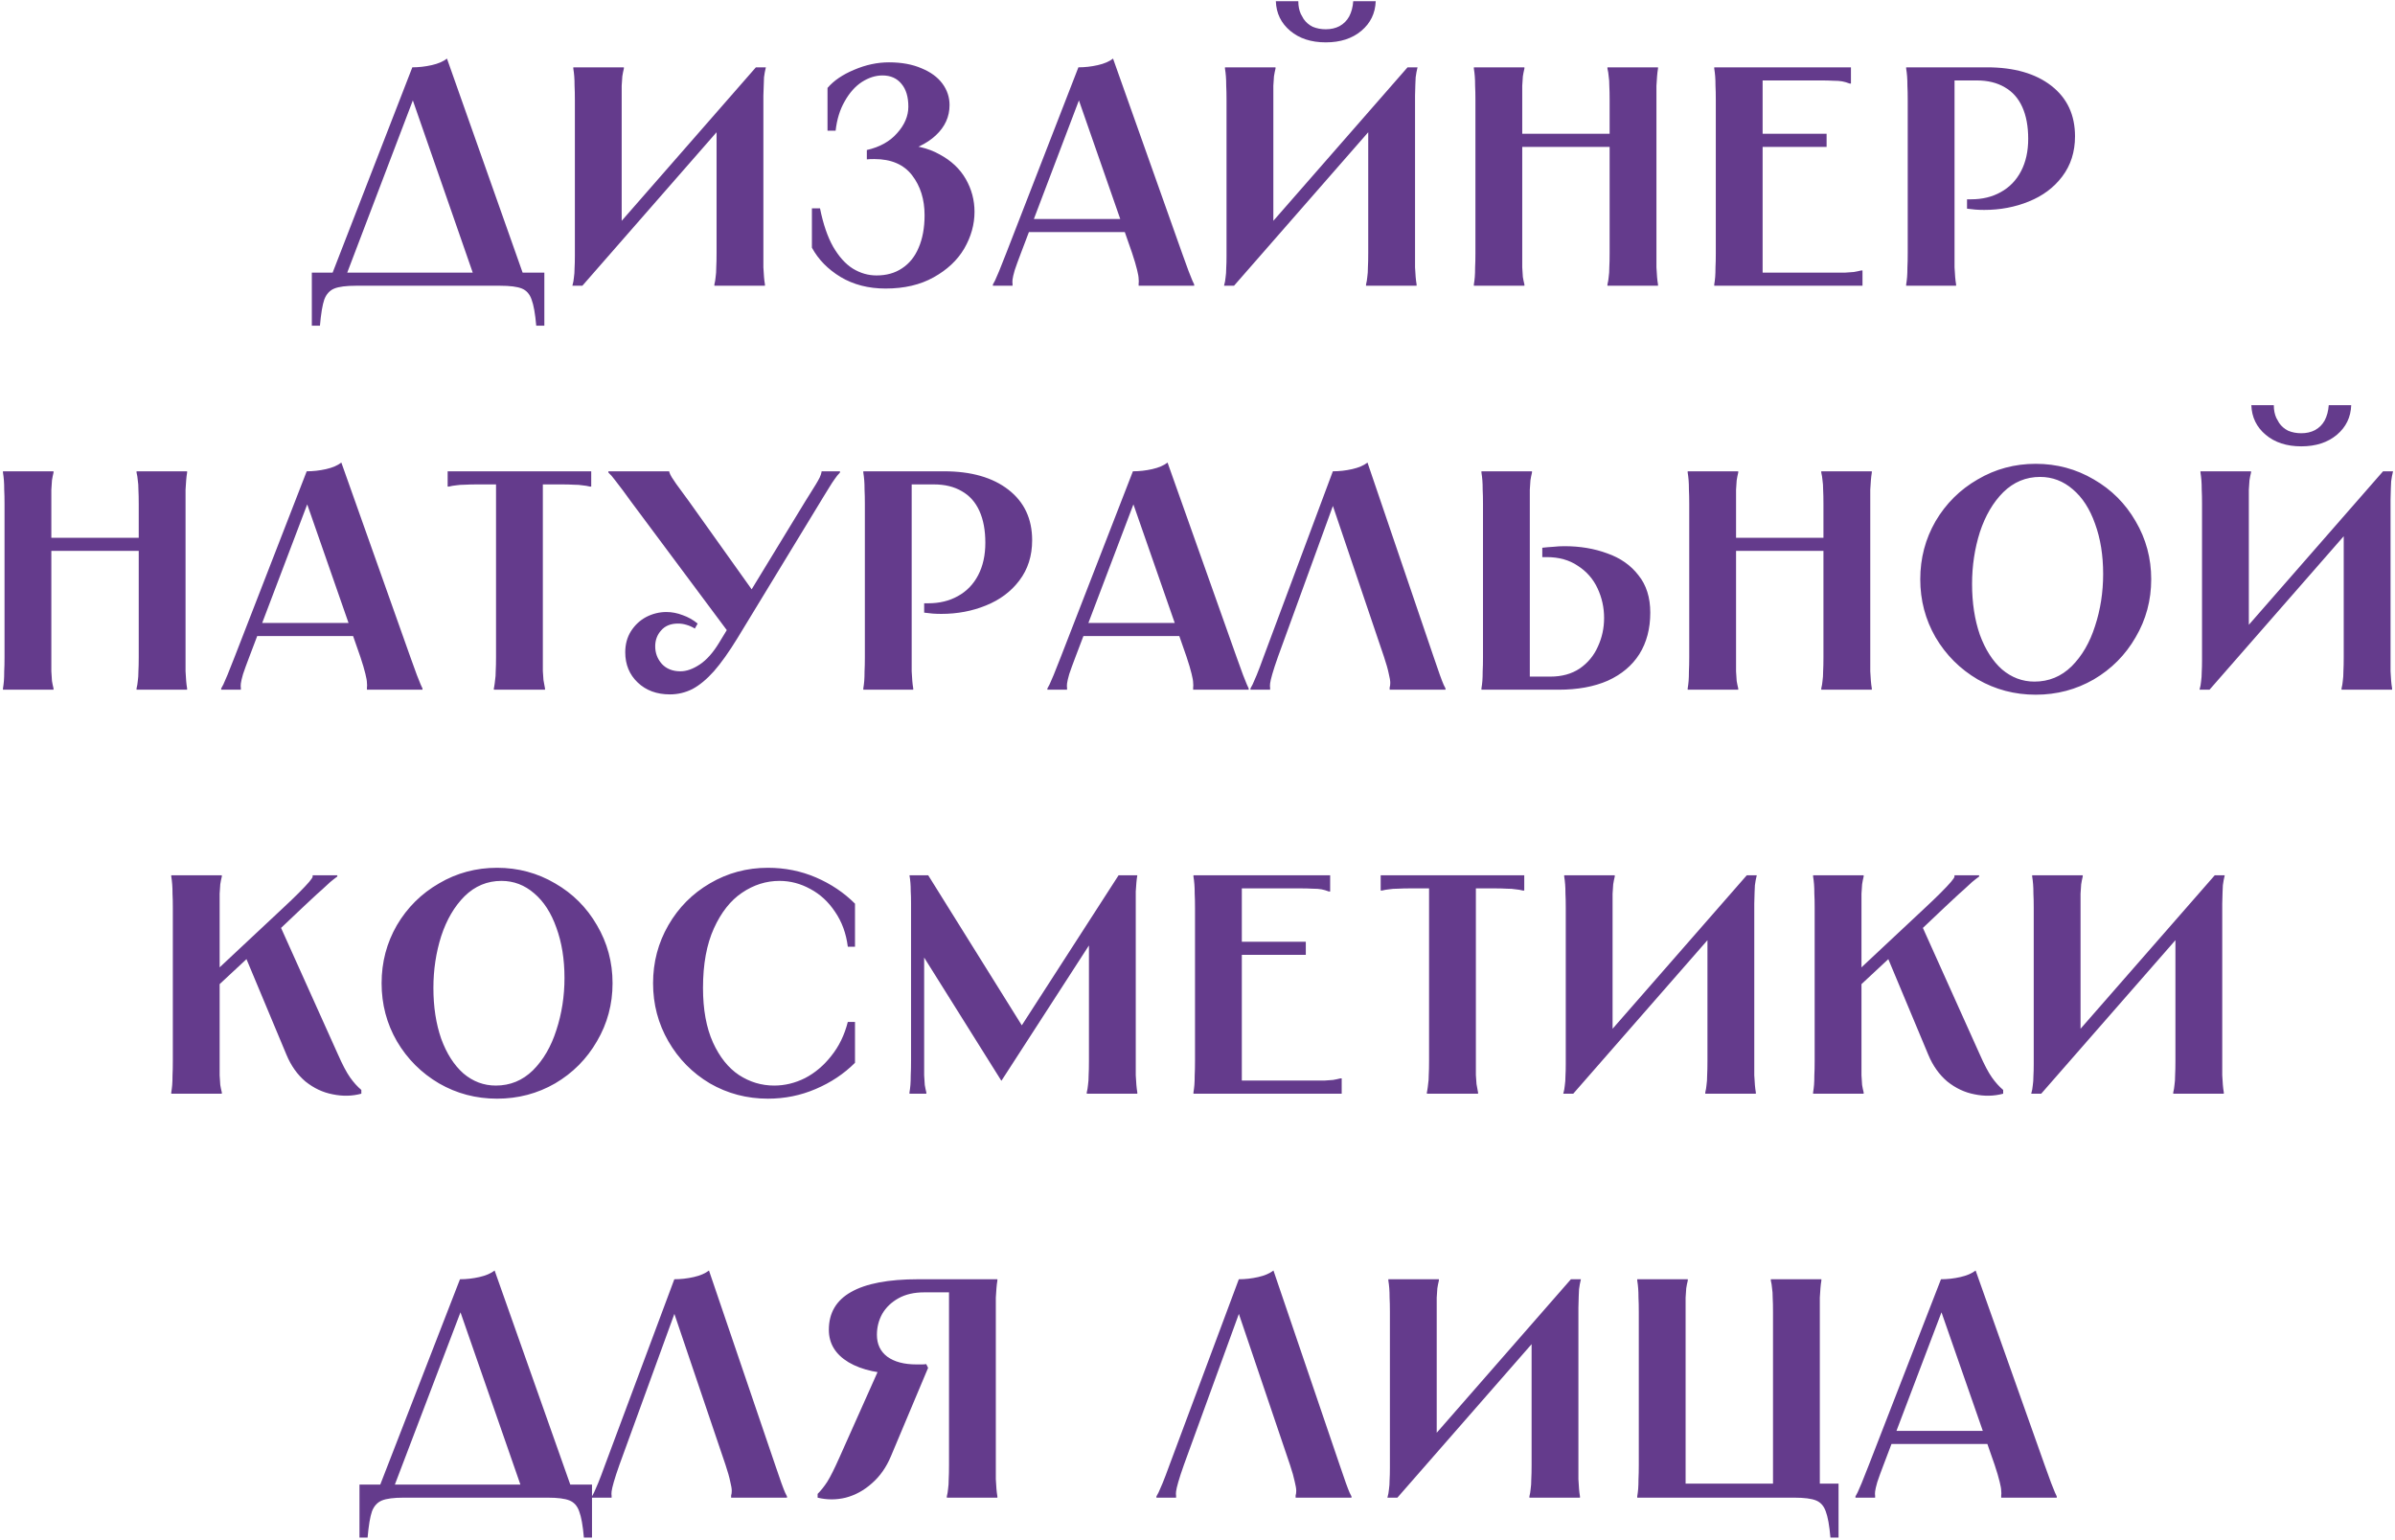 <?xml version="1.0" encoding="UTF-8"?> <svg xmlns="http://www.w3.org/2000/svg" width="729" height="469" viewBox="0 0 729 469" fill="none"><path d="M125.506 20.5C127.469 20.5 129.432 20.278 131.396 19.835C133.359 19.392 134.911 18.727 136.051 17.84L160.086 85.86H144.886L124.936 28.48H126.456L104.606 85.86H100.141L125.506 20.5ZM165.691 83.01V99.16H163.221C162.904 95.487 162.429 92.827 161.796 91.18C161.226 89.533 160.244 88.425 158.851 87.855C157.457 87.285 155.241 87 152.201 87H108.406C105.366 87 103.149 87.285 101.756 87.855C100.362 88.425 99.349 89.533 98.716 91.18C98.146 92.827 97.703 95.487 97.386 99.16H94.916V83.01H165.691ZM189.897 20.5V20.88C189.707 21.64 189.549 22.432 189.422 23.255C189.359 24.015 189.296 24.965 189.232 26.105C189.232 27.245 189.232 28.702 189.232 30.475V72.56H184.577L230.082 20.5H233.122C232.869 21.513 232.679 22.527 232.552 23.54C232.489 24.553 232.426 26.422 232.362 29.145C232.362 31.805 232.362 35.257 232.362 39.5V77.025C232.362 78.798 232.362 80.255 232.362 81.395C232.426 82.535 232.489 83.517 232.552 84.34C232.616 85.1 232.711 85.86 232.837 86.62V87H217.447V86.62C217.637 85.86 217.764 85.1 217.827 84.34C217.954 83.517 218.017 82.535 218.017 81.395C218.081 80.255 218.112 78.798 218.112 77.025V34.94H222.767L177.262 87H174.222C174.476 86.113 174.634 85.258 174.697 84.435C174.824 83.612 174.887 82.693 174.887 81.68C174.951 80.603 174.982 79.368 174.982 77.975V30.475C174.982 28.702 174.951 27.245 174.887 26.105C174.887 24.965 174.856 24.015 174.792 23.255C174.729 22.432 174.634 21.64 174.507 20.88V20.5H189.897ZM251.882 26.77C253.782 24.553 256.473 22.717 259.957 21.26C263.503 19.74 267.05 18.98 270.597 18.98C274.397 18.98 277.69 19.582 280.477 20.785C283.263 21.925 285.385 23.477 286.842 25.44C288.298 27.403 289.027 29.588 289.027 31.995C289.027 35.542 287.633 38.613 284.847 41.21C282.06 43.807 278.197 45.643 273.257 46.72V44.06C278.26 44.06 282.503 45.042 285.987 47.005C289.533 48.905 292.193 51.407 293.967 54.51C295.74 57.613 296.627 60.938 296.627 64.485C296.627 68.348 295.582 72.085 293.492 75.695C291.402 79.242 288.298 82.155 284.182 84.435C280.128 86.715 275.252 87.855 269.552 87.855C264.358 87.855 259.798 86.683 255.872 84.34C252.008 81.997 249.095 79.02 247.132 75.41V63.44H249.602C250.552 68.19 251.882 72.085 253.592 75.125C255.365 78.165 257.36 80.382 259.577 81.775C261.857 83.168 264.263 83.865 266.797 83.865C269.837 83.865 272.433 83.137 274.587 81.68C276.803 80.223 278.482 78.133 279.622 75.41C280.825 72.623 281.427 69.33 281.427 65.53C281.427 60.717 280.16 56.663 277.627 53.37C275.093 50.077 271.262 48.43 266.132 48.43C265.118 48.43 264.358 48.462 263.852 48.525V45.675C267.778 44.788 270.85 43.078 273.067 40.545C275.347 38.012 276.487 35.32 276.487 32.47C276.487 29.493 275.79 27.182 274.397 25.535C273.003 23.825 271.072 22.97 268.602 22.97C266.512 22.97 264.422 23.635 262.332 24.965C260.305 26.295 258.563 28.258 257.107 30.855C255.65 33.388 254.732 36.365 254.352 39.785H251.882V26.77ZM346.013 66.67V70.66H311.813V66.67H346.013ZM328.248 20.5C330.211 20.5 332.174 20.278 334.138 19.835C336.101 19.392 337.653 18.727 338.793 17.84L359.788 77.025C360.611 79.305 361.276 81.142 361.783 82.535C362.289 83.865 362.669 84.815 362.923 85.385C363.176 85.955 363.366 86.367 363.493 86.62V87H346.583V86.62V86.335C346.646 85.955 346.646 85.48 346.583 84.91C346.583 84.34 346.424 83.422 346.108 82.155C345.791 80.825 345.284 79.115 344.588 77.025L327.678 28.48H329.198L310.768 77.025C309.944 79.178 309.311 80.92 308.868 82.25C308.488 83.58 308.266 84.53 308.203 85.1C308.139 85.67 308.139 86.113 308.203 86.43V86.62V87H302.218V86.62C302.344 86.367 302.566 85.955 302.883 85.385C303.136 84.815 303.548 83.865 304.118 82.535C304.688 81.142 305.416 79.305 306.303 77.025L328.248 20.5ZM388.251 20.5V20.88C388.061 21.64 387.902 22.432 387.776 23.255C387.712 24.015 387.649 24.965 387.586 26.105C387.586 27.245 387.586 28.702 387.586 30.475V72.56H382.931L428.436 20.5H431.476C431.222 21.513 431.032 22.527 430.906 23.54C430.842 24.553 430.779 26.422 430.716 29.145C430.716 31.805 430.716 35.257 430.716 39.5V77.025C430.716 78.798 430.716 80.255 430.716 81.395C430.779 82.535 430.842 83.517 430.906 84.34C430.969 85.1 431.064 85.86 431.191 86.62V87H415.801V86.62C415.991 85.86 416.117 85.1 416.181 84.34C416.307 83.517 416.371 82.535 416.371 81.395C416.434 80.255 416.466 78.798 416.466 77.025V34.94H421.121L375.616 87H372.576C372.829 86.113 372.987 85.258 373.051 84.435C373.177 83.612 373.241 82.693 373.241 81.68C373.304 80.603 373.336 79.368 373.336 77.975V30.475C373.336 28.702 373.304 27.245 373.241 26.105C373.241 24.965 373.209 24.015 373.146 23.255C373.082 22.432 372.987 21.64 372.861 20.88V20.5H388.251ZM395.186 0.36V0.455C395.186 1.152 395.249 1.817 395.376 2.45C395.502 3.083 395.692 3.685 395.946 4.255C396.199 4.762 396.484 5.268 396.801 5.775C397.497 6.788 398.416 7.58 399.556 8.15C400.759 8.657 402.089 8.91 403.546 8.91C405.129 8.91 406.522 8.593 407.726 7.96C408.992 7.263 409.974 6.282 410.671 5.015C411.367 3.685 411.779 2.133 411.906 0.36H418.746C418.619 4.033 417.162 7.042 414.376 9.385C411.589 11.728 407.979 12.9 403.546 12.9C399.112 12.9 395.502 11.728 392.716 9.385C389.929 7.042 388.472 4.033 388.346 0.36H395.186ZM504.67 20.5V20.88C504.543 21.64 504.448 22.432 504.385 23.255C504.322 24.015 504.258 24.965 504.195 26.105C504.195 27.245 504.195 28.702 504.195 30.475V77.025C504.195 78.798 504.195 80.255 504.195 81.395C504.258 82.535 504.322 83.517 504.385 84.34C504.448 85.1 504.543 85.86 504.67 86.62V87H489.28V86.62C489.47 85.86 489.597 85.1 489.66 84.34C489.787 83.517 489.85 82.535 489.85 81.395C489.913 80.255 489.945 78.798 489.945 77.025V30.475C489.945 28.702 489.913 27.245 489.85 26.105C489.85 24.965 489.787 24.015 489.66 23.255C489.597 22.432 489.47 21.64 489.28 20.88V20.5H504.67ZM493.27 40.735V44.725H460.02V40.735H493.27ZM464.01 20.5V20.88C463.82 21.64 463.662 22.432 463.535 23.255C463.472 24.015 463.408 24.965 463.345 26.105C463.345 27.245 463.345 28.702 463.345 30.475V77.025C463.345 78.798 463.345 80.255 463.345 81.395C463.408 82.535 463.472 83.517 463.535 84.34C463.662 85.1 463.82 85.86 464.01 86.62V87H448.62V86.62C448.747 85.86 448.842 85.1 448.905 84.34C448.968 83.517 449 82.535 449 81.395C449.063 80.255 449.095 78.798 449.095 77.025V30.475C449.095 28.702 449.063 27.245 449 26.105C449 24.965 448.968 24.015 448.905 23.255C448.842 22.432 448.747 21.64 448.62 20.88V20.5H464.01ZM563.399 20.5V25.44H563.019C562.195 25.123 561.435 24.902 560.739 24.775C560.042 24.648 559.155 24.585 558.079 24.585C557.002 24.522 555.767 24.49 554.374 24.49H534.994L536.514 22.97V42.255L534.994 40.735H555.989V44.725H534.994L536.514 43.205V84.53L534.994 83.01H557.889C559.345 83.01 560.58 83.01 561.594 83.01C562.67 82.947 563.557 82.883 564.254 82.82C565.014 82.693 565.774 82.535 566.534 82.345H566.914V87H521.789V86.62C521.915 85.86 522.01 85.1 522.074 84.34C522.137 83.517 522.169 82.535 522.169 81.395C522.232 80.255 522.264 78.798 522.264 77.025V30.475C522.264 28.702 522.232 27.245 522.169 26.105C522.169 24.965 522.137 24.015 522.074 23.255C522.01 22.432 521.915 21.64 521.789 20.88V20.5H563.399ZM604.811 20.5C613.045 20.5 619.568 22.368 624.381 26.105C629.195 29.842 631.601 34.972 631.601 41.495C631.601 46.245 630.303 50.33 627.706 53.75C625.173 57.107 621.785 59.64 617.541 61.35C613.361 63.06 608.833 63.915 603.956 63.915C603.07 63.915 602.183 63.883 601.296 63.82C600.473 63.757 599.618 63.662 598.731 63.535V60.685C598.985 60.685 599.175 60.685 599.301 60.685C599.491 60.685 599.713 60.685 599.966 60.685C603.386 60.685 606.395 59.957 608.991 58.5C611.651 57.043 613.71 54.922 615.166 52.135C616.623 49.348 617.351 46.055 617.351 42.255C617.351 38.455 616.75 35.225 615.546 32.565C614.343 29.905 612.57 27.91 610.226 26.58C607.883 25.187 605.033 24.49 601.676 24.49H593.411L594.931 22.97V77.025C594.931 78.798 594.931 80.255 594.931 81.395C594.995 82.535 595.058 83.517 595.121 84.34C595.185 85.1 595.28 85.86 595.406 86.62V87H580.206V86.62C580.333 85.86 580.428 85.1 580.491 84.34C580.555 83.517 580.586 82.535 580.586 81.395C580.65 80.255 580.681 78.798 580.681 77.025V30.475C580.681 28.702 580.65 27.245 580.586 26.105C580.586 24.965 580.555 24.015 580.491 23.255C580.428 22.432 580.333 21.64 580.206 20.88V20.5H604.811ZM56.953 143.5V143.88C56.826 144.64 56.731 145.432 56.668 146.255C56.605 147.015 56.541 147.965 56.478 149.105C56.478 150.245 56.478 151.702 56.478 153.475V200.025C56.478 201.798 56.478 203.255 56.478 204.395C56.541 205.535 56.605 206.517 56.668 207.34C56.731 208.1 56.826 208.86 56.953 209.62V210H41.563V209.62C41.753 208.86 41.88 208.1 41.943 207.34C42.07 206.517 42.133 205.535 42.133 204.395C42.196 203.255 42.228 201.798 42.228 200.025V153.475C42.228 151.702 42.196 150.245 42.133 149.105C42.133 147.965 42.07 147.015 41.943 146.255C41.88 145.432 41.753 144.64 41.563 143.88V143.5H56.953ZM45.553 163.735V167.725H12.303V163.735H45.553ZM16.293 143.5V143.88C16.103 144.64 15.945 145.432 15.818 146.255C15.755 147.015 15.691 147.965 15.628 149.105C15.628 150.245 15.628 151.702 15.628 153.475V200.025C15.628 201.798 15.628 203.255 15.628 204.395C15.691 205.535 15.755 206.517 15.818 207.34C15.945 208.1 16.103 208.86 16.293 209.62V210H0.903V209.62C1.03 208.86 1.125 208.1 1.188 207.34C1.251 206.517 1.283 205.535 1.283 204.395C1.346 203.255 1.378 201.798 1.378 200.025V153.475C1.378 151.702 1.346 150.245 1.283 149.105C1.283 147.965 1.251 147.015 1.188 146.255C1.125 145.432 1.03 144.64 0.903 143.88V143.5H16.293ZM111.121 189.67V193.66H76.921V189.67H111.121ZM93.356 143.5C95.32 143.5 97.283 143.278 99.246 142.835C101.21 142.392 102.761 141.727 103.901 140.84L124.896 200.025C125.72 202.305 126.385 204.142 126.891 205.535C127.398 206.865 127.778 207.815 128.031 208.385C128.285 208.955 128.475 209.367 128.601 209.62V210H111.691V209.62V209.335C111.755 208.955 111.755 208.48 111.691 207.91C111.691 207.34 111.533 206.422 111.216 205.155C110.9 203.825 110.393 202.115 109.696 200.025L92.787 151.48H94.306L75.876 200.025C75.053 202.178 74.42 203.92 73.977 205.25C73.597 206.58 73.375 207.53 73.311 208.1C73.248 208.67 73.248 209.113 73.311 209.43V209.62V210H67.326V209.62C67.453 209.367 67.675 208.955 67.992 208.385C68.245 207.815 68.656 206.865 69.227 205.535C69.796 204.142 70.525 202.305 71.412 200.025L93.356 143.5ZM179.959 143.5V148.155H179.579C178.819 147.965 178.059 147.838 177.299 147.775C176.603 147.648 175.716 147.585 174.639 147.585C173.626 147.522 172.391 147.49 170.934 147.49H163.714L165.234 145.97V200.025C165.234 201.735 165.234 203.16 165.234 204.3C165.298 205.377 165.361 206.295 165.424 207.055C165.551 207.752 165.678 208.448 165.804 209.145L165.899 209.62V210H150.319V209.62L150.414 209.145C150.541 208.448 150.636 207.752 150.699 207.055C150.826 206.295 150.889 205.377 150.889 204.3C150.953 203.16 150.984 201.735 150.984 200.025V145.97L152.504 147.49H145.284C143.828 147.49 142.561 147.522 141.484 147.585C140.471 147.585 139.584 147.648 138.824 147.775C138.128 147.838 137.399 147.965 136.639 148.155H136.259V143.5H179.959ZM203.709 143.5V143.69C203.836 144.133 204.089 144.672 204.469 145.305C204.849 145.875 205.293 146.54 205.799 147.3C206.369 148.06 206.971 148.883 207.604 149.77C208.301 150.72 208.998 151.67 209.694 152.62L229.929 181.025L222.424 193.47L191.929 152.525C191.169 151.448 190.409 150.403 189.649 149.39C188.763 148.187 187.939 147.11 187.179 146.16C186.483 145.21 185.818 144.45 185.184 143.88V143.5H203.709ZM211.499 191.38C210.676 190.873 209.821 190.493 208.934 190.24C208.111 189.987 207.256 189.86 206.369 189.86C204.153 189.86 202.443 190.557 201.239 191.95C200.036 193.28 199.434 194.895 199.434 196.795C199.434 198.822 200.099 200.595 201.429 202.115C202.823 203.635 204.723 204.395 207.129 204.395C208.966 204.395 210.929 203.698 213.019 202.305C215.109 200.912 217.073 198.695 218.909 195.655L245.129 152.62C245.636 151.86 246.111 151.1 246.554 150.34C247.188 149.327 247.758 148.408 248.264 147.585C248.771 146.762 249.183 146.033 249.499 145.4C249.816 144.703 250.006 144.133 250.069 143.69V143.5H255.674V143.88C255.104 144.45 254.566 145.115 254.059 145.875C253.553 146.572 253.014 147.395 252.444 148.345C251.874 149.295 251.209 150.372 250.449 151.575L249.879 152.525L224.514 194.23C221.918 198.473 219.511 201.862 217.294 204.395C215.078 206.865 212.893 208.67 210.739 209.81C208.586 210.887 206.306 211.425 203.899 211.425C199.909 211.425 196.648 210.222 194.114 207.815C191.581 205.408 190.314 202.337 190.314 198.6C190.314 196.193 190.884 194.072 192.024 192.235C193.228 190.335 194.779 188.878 196.679 187.865C198.643 186.852 200.701 186.345 202.854 186.345C204.501 186.345 206.148 186.662 207.794 187.295C209.441 187.865 210.961 188.72 212.354 189.86L211.499 191.38ZM287.381 143.5C295.615 143.5 302.138 145.368 306.951 149.105C311.765 152.842 314.171 157.972 314.171 164.495C314.171 169.245 312.873 173.33 310.276 176.75C307.743 180.107 304.355 182.64 300.111 184.35C295.931 186.06 291.403 186.915 286.526 186.915C285.64 186.915 284.753 186.883 283.866 186.82C283.043 186.757 282.188 186.662 281.301 186.535V183.685C281.555 183.685 281.745 183.685 281.871 183.685C282.061 183.685 282.283 183.685 282.536 183.685C285.956 183.685 288.965 182.957 291.561 181.5C294.221 180.043 296.28 177.922 297.736 175.135C299.193 172.348 299.921 169.055 299.921 165.255C299.921 161.455 299.32 158.225 298.116 155.565C296.913 152.905 295.14 150.91 292.796 149.58C290.453 148.187 287.603 147.49 284.246 147.49H275.981L277.501 145.97V200.025C277.501 201.798 277.501 203.255 277.501 204.395C277.565 205.535 277.628 206.517 277.691 207.34C277.755 208.1 277.85 208.86 277.976 209.62V210H262.776V209.62C262.903 208.86 262.998 208.1 263.061 207.34C263.125 206.517 263.156 205.535 263.156 204.395C263.22 203.255 263.251 201.798 263.251 200.025V153.475C263.251 151.702 263.22 150.245 263.156 149.105C263.156 147.965 263.125 147.015 263.061 146.255C262.998 145.432 262.903 144.64 262.776 143.88V143.5H287.381ZM362.604 189.67V193.66H328.404V189.67H362.604ZM344.839 143.5C346.803 143.5 348.766 143.278 350.729 142.835C352.693 142.392 354.244 141.727 355.384 140.84L376.379 200.025C377.203 202.305 377.868 204.142 378.374 205.535C378.881 206.865 379.261 207.815 379.514 208.385C379.768 208.955 379.958 209.367 380.084 209.62V210H363.174V209.62V209.335C363.238 208.955 363.238 208.48 363.174 207.91C363.174 207.34 363.016 206.422 362.699 205.155C362.383 203.825 361.876 202.115 361.179 200.025L344.269 151.48H345.789L327.359 200.025C326.536 202.178 325.903 203.92 325.459 205.25C325.079 206.58 324.858 207.53 324.794 208.1C324.731 208.67 324.731 209.113 324.794 209.43V209.62V210H318.809V209.62C318.936 209.367 319.158 208.955 319.474 208.385C319.728 207.815 320.139 206.865 320.709 205.535C321.279 204.142 322.008 202.305 322.894 200.025L344.839 143.5ZM422.987 210V209.62V209.335C423.114 208.955 423.177 208.48 423.177 207.91C423.177 207.277 423.019 206.327 422.702 205.06C422.449 203.793 421.974 202.115 421.277 200.025L404.842 151.48H406.647L388.977 200.025C388.217 202.178 387.647 203.92 387.267 205.25C386.887 206.58 386.666 207.53 386.602 208.1C386.539 208.67 386.539 209.113 386.602 209.43V209.62V210H380.617V209.62C380.744 209.367 380.966 208.955 381.282 208.385C381.536 207.815 381.947 206.865 382.517 205.535C383.087 204.142 383.784 202.305 384.607 200.025L405.697 143.5C407.661 143.5 409.624 143.278 411.587 142.835C413.551 142.392 415.102 141.727 416.242 140.84L436.382 200.025C437.142 202.305 437.776 204.142 438.282 205.535C438.789 206.928 439.169 207.91 439.422 208.48C439.676 208.987 439.866 209.367 439.992 209.62V210H422.987ZM466.315 143.5V143.88C466.125 144.64 465.966 145.432 465.84 146.255C465.776 147.015 465.713 147.965 465.65 149.105C465.65 150.245 465.65 151.702 465.65 153.475V207.53L464.13 206.01H471.92C475.403 206.01 478.38 205.187 480.85 203.54C483.32 201.83 485.156 199.613 486.36 196.89C487.626 194.167 488.26 191.253 488.26 188.15C488.26 184.983 487.595 181.975 486.265 179.125C484.935 176.275 482.94 173.995 480.28 172.285C477.683 170.512 474.516 169.625 470.78 169.625C470.463 169.625 470.241 169.625 470.115 169.625C469.988 169.625 469.766 169.625 469.45 169.625V166.775C470.59 166.648 471.698 166.553 472.775 166.49C473.915 166.363 475.055 166.3 476.195 166.3C480.945 166.3 485.283 167.028 489.21 168.485C493.2 169.878 496.366 172.095 498.71 175.135C501.116 178.112 502.32 181.912 502.32 186.535C502.32 191.412 501.211 195.623 498.995 199.17C496.778 202.653 493.58 205.345 489.4 207.245C485.22 209.082 480.216 210 474.39 210H450.925V209.62C451.051 208.86 451.146 208.1 451.21 207.34C451.273 206.517 451.305 205.535 451.305 204.395C451.368 203.255 451.4 201.798 451.4 200.025V153.475C451.4 151.702 451.368 150.245 451.305 149.105C451.305 147.965 451.273 147.015 451.21 146.255C451.146 145.432 451.051 144.64 450.925 143.88V143.5H466.315ZM569.753 143.5V143.88C569.626 144.64 569.531 145.432 569.468 146.255C569.404 147.015 569.341 147.965 569.278 149.105C569.278 150.245 569.278 151.702 569.278 153.475V200.025C569.278 201.798 569.278 203.255 569.278 204.395C569.341 205.535 569.404 206.517 569.468 207.34C569.531 208.1 569.626 208.86 569.753 209.62V210H554.363V209.62C554.553 208.86 554.679 208.1 554.743 207.34C554.869 206.517 554.933 205.535 554.933 204.395C554.996 203.255 555.028 201.798 555.028 200.025V153.475C555.028 151.702 554.996 150.245 554.933 149.105C554.933 147.965 554.869 147.015 554.743 146.255C554.679 145.432 554.553 144.64 554.363 143.88V143.5H569.753ZM558.353 163.735V167.725H525.103V163.735H558.353ZM529.093 143.5V143.88C528.903 144.64 528.744 145.432 528.618 146.255C528.554 147.015 528.491 147.965 528.428 149.105C528.428 150.245 528.428 151.702 528.428 153.475V200.025C528.428 201.798 528.428 203.255 528.428 204.395C528.491 205.535 528.554 206.517 528.618 207.34C528.744 208.1 528.903 208.86 529.093 209.62V210H513.703V209.62C513.829 208.86 513.924 208.1 513.988 207.34C514.051 206.517 514.083 205.535 514.083 204.395C514.146 203.255 514.178 201.798 514.178 200.025V153.475C514.178 151.702 514.146 150.245 514.083 149.105C514.083 147.965 514.051 147.015 513.988 146.255C513.924 145.432 513.829 144.64 513.703 143.88V143.5H529.093ZM619.646 211.52C613.249 211.52 607.359 209.968 601.976 206.865C596.593 203.698 592.318 199.423 589.151 194.04C586.048 188.657 584.496 182.767 584.496 176.37C584.496 169.973 586.048 164.083 589.151 158.7C592.318 153.317 596.593 149.073 601.976 145.97C607.359 142.803 613.249 141.22 619.646 141.22C626.043 141.22 631.933 142.803 637.316 145.97C642.699 149.073 646.943 153.317 650.046 158.7C653.213 164.083 654.796 169.973 654.796 176.37C654.796 182.767 653.213 188.657 650.046 194.04C646.943 199.423 642.699 203.698 637.316 206.865C631.933 209.968 626.043 211.52 619.646 211.52ZM619.266 207.53C623.636 207.53 627.404 205.978 630.571 202.875C633.738 199.708 636.113 195.623 637.696 190.62C639.343 185.617 640.166 180.328 640.166 174.755C640.166 169.055 639.343 163.957 637.696 159.46C636.113 154.963 633.864 151.48 630.951 149.01C628.038 146.477 624.713 145.21 620.976 145.21C616.669 145.21 612.933 146.762 609.766 149.865C606.663 152.968 604.288 157.022 602.641 162.025C601.058 167.028 600.266 172.285 600.266 177.795C600.266 183.558 601.058 188.72 602.641 193.28C604.288 197.777 606.536 201.292 609.386 203.825C612.299 206.295 615.593 207.53 619.266 207.53ZM685.178 143.5V143.88C684.988 144.64 684.829 145.432 684.703 146.255C684.639 147.015 684.576 147.965 684.513 149.105C684.513 150.245 684.513 151.702 684.513 153.475V195.56H679.858L725.363 143.5H728.403C728.149 144.513 727.959 145.527 727.833 146.54C727.769 147.553 727.706 149.422 727.643 152.145C727.643 154.805 727.643 158.257 727.643 162.5V200.025C727.643 201.798 727.643 203.255 727.643 204.395C727.706 205.535 727.769 206.517 727.833 207.34C727.896 208.1 727.991 208.86 728.118 209.62V210H712.728V209.62C712.918 208.86 713.044 208.1 713.108 207.34C713.234 206.517 713.298 205.535 713.298 204.395C713.361 203.255 713.393 201.798 713.393 200.025V157.94H718.048L672.543 210H669.503C669.756 209.113 669.914 208.258 669.978 207.435C670.104 206.612 670.168 205.693 670.168 204.68C670.231 203.603 670.263 202.368 670.263 200.975V153.475C670.263 151.702 670.231 150.245 670.168 149.105C670.168 147.965 670.136 147.015 670.073 146.255C670.009 145.432 669.914 144.64 669.788 143.88V143.5H685.178ZM692.113 123.36V123.455C692.113 124.152 692.176 124.817 692.303 125.45C692.429 126.083 692.619 126.685 692.873 127.255C693.126 127.762 693.411 128.268 693.728 128.775C694.424 129.788 695.343 130.58 696.483 131.15C697.686 131.657 699.016 131.91 700.473 131.91C702.056 131.91 703.449 131.593 704.653 130.96C705.919 130.263 706.901 129.282 707.598 128.015C708.294 126.685 708.706 125.133 708.833 123.36H715.673C715.546 127.033 714.089 130.042 711.303 132.385C708.516 134.728 704.906 135.9 700.473 135.9C696.039 135.9 692.429 134.728 689.643 132.385C686.856 130.042 685.399 127.033 685.273 123.36H692.113ZM67.521 266.5V266.88C67.331 267.64 67.172 268.432 67.046 269.255C66.982 270.015 66.919 270.965 66.856 272.105C66.856 273.245 66.856 274.702 66.856 276.475V296.045H65.241L86.141 276.475C87.914 274.828 89.497 273.308 90.891 271.915C92.347 270.458 93.424 269.318 94.121 268.495C94.817 267.672 95.166 267.133 95.166 266.88V266.5H102.671V266.88C101.974 267.387 101.246 267.957 100.486 268.59C99.789 269.223 98.966 269.983 98.016 270.87C97.066 271.693 96.021 272.643 94.881 273.72L91.936 276.475L84.621 283.41V280.465L102.861 321.03C104.254 324.197 105.489 326.54 106.566 328.06C107.642 329.58 108.782 330.847 109.986 331.86V333C107.199 333.76 104.286 333.823 101.246 333.19C98.269 332.62 95.514 331.322 92.981 329.295C90.511 327.205 88.579 324.482 87.186 321.125L74.361 290.44H76.736L65.621 300.795L66.856 298.23V323.025C66.856 324.798 66.856 326.255 66.856 327.395C66.919 328.535 66.982 329.517 67.046 330.34C67.172 331.1 67.331 331.86 67.521 332.62V333H52.131V332.62C52.257 331.86 52.352 331.1 52.416 330.34C52.479 329.517 52.511 328.535 52.511 327.395C52.574 326.255 52.606 324.798 52.606 323.025V276.475C52.606 274.702 52.574 273.245 52.511 272.105C52.511 270.965 52.479 270.015 52.416 269.255C52.352 268.432 52.257 267.64 52.131 266.88V266.5H67.521ZM151.302 334.52C144.905 334.52 139.015 332.968 133.632 329.865C128.248 326.698 123.973 322.423 120.807 317.04C117.703 311.657 116.152 305.767 116.152 299.37C116.152 292.973 117.703 287.083 120.807 281.7C123.973 276.317 128.248 272.073 133.632 268.97C139.015 265.803 144.905 264.22 151.302 264.22C157.698 264.22 163.588 265.803 168.972 268.97C174.355 272.073 178.598 276.317 181.702 281.7C184.868 287.083 186.452 292.973 186.452 299.37C186.452 305.767 184.868 311.657 181.702 317.04C178.598 322.423 174.355 326.698 168.972 329.865C163.588 332.968 157.698 334.52 151.302 334.52ZM150.922 330.53C155.292 330.53 159.06 328.978 162.227 325.875C165.393 322.708 167.768 318.623 169.352 313.62C170.998 308.617 171.822 303.328 171.822 297.755C171.822 292.055 170.998 286.957 169.352 282.46C167.768 277.963 165.52 274.48 162.607 272.01C159.693 269.477 156.368 268.21 152.632 268.21C148.325 268.21 144.588 269.762 141.422 272.865C138.318 275.968 135.943 280.022 134.297 285.025C132.713 290.028 131.922 295.285 131.922 300.795C131.922 306.558 132.713 311.72 134.297 316.28C135.943 320.777 138.192 324.292 141.042 326.825C143.955 329.295 147.248 330.53 150.922 330.53ZM260.248 288.255H258.063C257.556 284.202 256.258 280.655 254.168 277.615C252.141 274.575 249.64 272.263 246.663 270.68C243.686 269.033 240.551 268.21 237.258 268.21C233.205 268.21 229.405 269.413 225.858 271.82C222.375 274.163 219.525 277.773 217.308 282.65C215.091 287.527 213.983 293.575 213.983 300.795C213.983 307.382 214.996 312.923 217.023 317.42C219.05 321.853 221.678 325.147 224.908 327.3C228.201 329.453 231.78 330.53 235.643 330.53C238.873 330.53 242.008 329.77 245.048 328.25C248.088 326.667 250.748 324.418 253.028 321.505C255.371 318.592 257.05 315.14 258.063 311.15H260.248V323.595C256.891 326.952 252.901 329.612 248.278 331.575C243.718 333.538 238.873 334.52 233.743 334.52C227.346 334.52 221.456 332.968 216.073 329.865C210.753 326.698 206.541 322.423 203.438 317.04C200.335 311.657 198.783 305.767 198.783 299.37C198.783 292.973 200.335 287.083 203.438 281.7C206.541 276.317 210.753 272.073 216.073 268.97C221.456 265.803 227.346 264.22 233.743 264.22C238.936 264.22 243.813 265.202 248.373 267.165C252.933 269.128 256.891 271.788 260.248 275.145V288.255ZM282.532 266.5L313.217 315.71H308.752L340.482 266.5H346.182C346.055 267.26 345.96 268.02 345.897 268.78C345.833 269.477 345.77 270.363 345.707 271.44C345.707 272.453 345.707 273.688 345.707 275.145V323.025C345.707 324.798 345.707 326.255 345.707 327.395C345.77 328.535 345.833 329.517 345.897 330.34C345.96 331.1 346.055 331.86 346.182 332.62V333H330.792V332.62C330.982 331.86 331.108 331.1 331.172 330.34C331.298 329.517 331.362 328.535 331.362 327.395C331.425 326.255 331.457 324.798 331.457 323.025V286.545H332.312L304.857 329.01H304.762L278.162 286.545H281.297V323.025C281.297 324.798 281.297 326.255 281.297 327.395C281.36 328.535 281.423 329.517 281.487 330.34C281.613 331.1 281.772 331.86 281.962 332.62V333H276.832V332.62C276.958 331.86 277.053 331.1 277.117 330.34C277.18 329.517 277.212 328.535 277.212 327.395C277.275 326.255 277.307 324.798 277.307 323.025V275.145V274.86C277.307 273.467 277.275 272.295 277.212 271.345C277.212 270.332 277.18 269.477 277.117 268.78C277.053 268.02 276.958 267.26 276.832 266.5H282.532ZM404.877 266.5V271.44H404.497C403.673 271.123 402.913 270.902 402.217 270.775C401.52 270.648 400.633 270.585 399.557 270.585C398.48 270.522 397.245 270.49 395.852 270.49H376.472L377.992 268.97V288.255L376.472 286.735H397.467V290.725H376.472L377.992 289.205V330.53L376.472 329.01H399.367C400.823 329.01 402.058 329.01 403.072 329.01C404.148 328.947 405.035 328.883 405.732 328.82C406.492 328.693 407.252 328.535 408.012 328.345H408.392V333H363.267V332.62C363.393 331.86 363.488 331.1 363.552 330.34C363.615 329.517 363.647 328.535 363.647 327.395C363.71 326.255 363.742 324.798 363.742 323.025V276.475C363.742 274.702 363.71 273.245 363.647 272.105C363.647 270.965 363.615 270.015 363.552 269.255C363.488 268.432 363.393 267.64 363.267 266.88V266.5H404.877ZM463.959 266.5V271.155H463.579C462.819 270.965 462.059 270.838 461.299 270.775C460.603 270.648 459.716 270.585 458.639 270.585C457.626 270.522 456.391 270.49 454.934 270.49H447.714L449.234 268.97V323.025C449.234 324.735 449.234 326.16 449.234 327.3C449.298 328.377 449.361 329.295 449.424 330.055C449.551 330.752 449.678 331.448 449.804 332.145L449.899 332.62V333H434.319V332.62L434.414 332.145C434.541 331.448 434.636 330.752 434.699 330.055C434.826 329.295 434.889 328.377 434.889 327.3C434.953 326.16 434.984 324.735 434.984 323.025V268.97L436.504 270.49H429.284C427.828 270.49 426.561 270.522 425.484 270.585C424.471 270.585 423.584 270.648 422.824 270.775C422.128 270.838 421.399 270.965 420.639 271.155H420.259V266.5H463.959ZM491.509 266.5V266.88C491.319 267.64 491.161 268.432 491.034 269.255C490.971 270.015 490.908 270.965 490.844 272.105C490.844 273.245 490.844 274.702 490.844 276.475V318.56H486.189L531.694 266.5H534.734C534.481 267.513 534.291 268.527 534.164 269.54C534.101 270.553 534.038 272.422 533.974 275.145C533.974 277.805 533.974 281.257 533.974 285.5V323.025C533.974 324.798 533.974 326.255 533.974 327.395C534.038 328.535 534.101 329.517 534.164 330.34C534.228 331.1 534.323 331.86 534.449 332.62V333H519.059V332.62C519.249 331.86 519.376 331.1 519.439 330.34C519.566 329.517 519.629 328.535 519.629 327.395C519.693 326.255 519.724 324.798 519.724 323.025V280.94H524.379L478.874 333H475.834C476.088 332.113 476.246 331.258 476.309 330.435C476.436 329.612 476.499 328.693 476.499 327.68C476.563 326.603 476.594 325.368 476.594 323.975V276.475C476.594 274.702 476.563 273.245 476.499 272.105C476.499 270.965 476.468 270.015 476.404 269.255C476.341 268.432 476.246 267.64 476.119 266.88V266.5H491.509ZM567.269 266.5V266.88C567.079 267.64 566.92 268.432 566.794 269.255C566.73 270.015 566.667 270.965 566.604 272.105C566.604 273.245 566.604 274.702 566.604 276.475V296.045H564.989L585.889 276.475C587.662 274.828 589.245 273.308 590.639 271.915C592.095 270.458 593.172 269.318 593.869 268.495C594.565 267.672 594.914 267.133 594.914 266.88V266.5H602.419V266.88C601.722 267.387 600.994 267.957 600.234 268.59C599.537 269.223 598.714 269.983 597.764 270.87C596.814 271.693 595.769 272.643 594.629 273.72L591.684 276.475L584.369 283.41V280.465L602.609 321.03C604.002 324.197 605.237 326.54 606.314 328.06C607.39 329.58 608.53 330.847 609.734 331.86V333C606.947 333.76 604.034 333.823 600.994 333.19C598.017 332.62 595.262 331.322 592.729 329.295C590.259 327.205 588.327 324.482 586.934 321.125L574.109 290.44H576.484L565.369 300.795L566.604 298.23V323.025C566.604 324.798 566.604 326.255 566.604 327.395C566.667 328.535 566.73 329.517 566.794 330.34C566.92 331.1 567.079 331.86 567.269 332.62V333H551.879V332.62C552.005 331.86 552.1 331.1 552.164 330.34C552.227 329.517 552.259 328.535 552.259 327.395C552.322 326.255 552.354 324.798 552.354 323.025V276.475C552.354 274.702 552.322 273.245 552.259 272.105C552.259 270.965 552.227 270.015 552.164 269.255C552.1 268.432 552.005 267.64 551.879 266.88V266.5H567.269ZM633.95 266.5V266.88C633.76 267.64 633.602 268.432 633.475 269.255C633.412 270.015 633.348 270.965 633.285 272.105C633.285 273.245 633.285 274.702 633.285 276.475V318.56H628.63L674.135 266.5H677.175C676.922 267.513 676.732 268.527 676.605 269.54C676.542 270.553 676.478 272.422 676.415 275.145C676.415 277.805 676.415 281.257 676.415 285.5V323.025C676.415 324.798 676.415 326.255 676.415 327.395C676.478 328.535 676.542 329.517 676.605 330.34C676.668 331.1 676.763 331.86 676.89 332.62V333H661.5V332.62C661.69 331.86 661.817 331.1 661.88 330.34C662.007 329.517 662.07 328.535 662.07 327.395C662.133 326.255 662.165 324.798 662.165 323.025V280.94H666.82L621.315 333H618.275C618.528 332.113 618.687 331.258 618.75 330.435C618.877 329.612 618.94 328.693 618.94 327.68C619.003 326.603 619.035 325.368 619.035 323.975V276.475C619.035 274.702 619.003 273.245 618.94 272.105C618.94 270.965 618.908 270.015 618.845 269.255C618.782 268.432 618.687 267.64 618.56 266.88V266.5H633.95ZM140.01 389.5C141.973 389.5 143.937 389.278 145.9 388.835C147.863 388.392 149.415 387.727 150.555 386.84L174.59 454.86H159.39L139.44 397.48H140.96L119.11 454.86H114.645L140.01 389.5ZM180.195 452.01V468.16H177.725C177.408 464.487 176.933 461.827 176.3 460.18C175.73 458.533 174.748 457.425 173.355 456.855C171.962 456.285 169.745 456 166.705 456H122.91C119.87 456 117.653 456.285 116.26 456.855C114.867 457.425 113.853 458.533 113.22 460.18C112.65 461.827 112.207 464.487 111.89 468.16H109.42V452.01H180.195ZM222.546 456V455.62V455.335C222.673 454.955 222.736 454.48 222.736 453.91C222.736 453.277 222.578 452.327 222.261 451.06C222.008 449.793 221.533 448.115 220.836 446.025L204.401 397.48H206.206L188.536 446.025C187.776 448.178 187.206 449.92 186.826 451.25C186.446 452.58 186.225 453.53 186.161 454.1C186.098 454.67 186.098 455.113 186.161 455.43V455.62V456H180.176V455.62C180.303 455.367 180.525 454.955 180.841 454.385C181.095 453.815 181.506 452.865 182.076 451.535C182.646 450.142 183.343 448.305 184.166 446.025L205.256 389.5C207.22 389.5 209.183 389.278 211.146 388.835C213.11 388.392 214.661 387.727 215.801 386.84L235.941 446.025C236.701 448.305 237.335 450.142 237.841 451.535C238.348 452.928 238.728 453.91 238.981 454.48C239.235 454.987 239.425 455.367 239.551 455.62V456H222.546ZM248.869 454.86C249.882 453.847 250.864 452.612 251.814 451.155C252.764 449.635 253.999 447.165 255.519 443.745L268.154 415.435L281.074 418.285C280.694 418.285 280.314 418.317 279.934 418.38C278.794 418.38 277.939 418.38 277.369 418.38C276.862 418.38 276.071 418.38 274.994 418.38C267.901 418.38 262.327 417.177 258.274 414.77C254.284 412.363 252.289 409.07 252.289 404.89C252.289 399.76 254.537 395.928 259.034 393.395C263.594 390.798 270.402 389.5 279.459 389.5H303.589V389.88C303.462 390.64 303.367 391.432 303.304 392.255C303.241 393.015 303.177 393.965 303.114 395.105C303.114 396.245 303.114 397.702 303.114 399.475V446.025C303.114 447.798 303.114 449.255 303.114 450.395C303.177 451.535 303.241 452.517 303.304 453.34C303.367 454.1 303.462 454.86 303.589 455.62V456H288.199V455.62C288.389 454.86 288.516 454.1 288.579 453.34C288.706 452.517 288.769 451.535 288.769 450.395C288.832 449.255 288.864 447.798 288.864 446.025V391.97L290.384 393.49H281.264C278.224 393.49 275.627 394.092 273.474 395.295C271.321 396.498 269.674 398.082 268.534 400.045C267.457 402.008 266.919 404.13 266.919 406.41C266.919 409.26 267.964 411.477 270.054 413.06C272.207 414.643 275.184 415.435 278.984 415.435C279.617 415.435 280.156 415.435 280.599 415.435C281.106 415.435 281.549 415.403 281.929 415.34L282.499 416.48L271.194 443.365C269.801 446.722 267.869 449.477 265.399 451.63C262.992 453.783 260.332 455.24 257.419 456C254.569 456.697 251.719 456.697 248.869 456V454.86ZM394.367 456V455.62V455.335C394.493 454.955 394.557 454.48 394.557 453.91C394.557 453.277 394.398 452.327 394.082 451.06C393.828 449.793 393.353 448.115 392.657 446.025L376.222 397.48H378.027L360.357 446.025C359.597 448.178 359.027 449.92 358.647 451.25C358.267 452.58 358.045 453.53 357.982 454.1C357.918 454.67 357.918 455.113 357.982 455.43V455.62V456H351.997V455.62C352.123 455.367 352.345 454.955 352.662 454.385C352.915 453.815 353.327 452.865 353.897 451.535C354.467 450.142 355.163 448.305 355.987 446.025L377.077 389.5C379.04 389.5 381.003 389.278 382.967 388.835C384.93 388.392 386.482 387.727 387.622 386.84L407.762 446.025C408.522 448.305 409.155 450.142 409.662 451.535C410.168 452.928 410.548 453.91 410.802 454.48C411.055 454.987 411.245 455.367 411.372 455.62V456H394.367ZM437.979 389.5V389.88C437.789 390.64 437.631 391.432 437.504 392.255C437.441 393.015 437.377 393.965 437.314 395.105C437.314 396.245 437.314 397.702 437.314 399.475V441.56H432.659L478.164 389.5H481.204C480.951 390.513 480.761 391.527 480.634 392.54C480.571 393.553 480.507 395.422 480.444 398.145C480.444 400.805 480.444 404.257 480.444 408.5V446.025C480.444 447.798 480.444 449.255 480.444 450.395C480.507 451.535 480.571 452.517 480.634 453.34C480.697 454.1 480.792 454.86 480.919 455.62V456H465.529V455.62C465.719 454.86 465.846 454.1 465.909 453.34C466.036 452.517 466.099 451.535 466.099 450.395C466.162 449.255 466.194 447.798 466.194 446.025V403.94H470.849L425.344 456H422.304C422.557 455.113 422.716 454.258 422.779 453.435C422.906 452.612 422.969 451.693 422.969 450.68C423.032 449.603 423.064 448.368 423.064 446.975V399.475C423.064 397.702 423.032 396.245 422.969 395.105C422.969 393.965 422.937 393.015 422.874 392.255C422.811 391.432 422.716 390.64 422.589 389.88V389.5H437.979ZM513.739 389.5V389.88C513.549 390.64 513.39 391.432 513.264 392.255C513.2 393.015 513.137 393.965 513.074 395.105C513.074 396.245 513.074 397.702 513.074 399.475V453.245L511.554 451.725H541.194L539.674 453.245V399.475C539.674 397.702 539.642 396.245 539.579 395.105C539.579 393.965 539.515 393.015 539.389 392.255C539.325 391.432 539.199 390.64 539.009 389.88V389.5H554.399V389.88C554.272 390.64 554.177 391.432 554.114 392.255C554.05 393.015 553.987 393.965 553.924 395.105C553.924 396.245 553.924 397.702 553.924 399.475V456H498.349V455.62C498.475 454.86 498.57 454.1 498.634 453.34C498.697 452.517 498.729 451.535 498.729 450.395C498.792 449.255 498.824 447.798 498.824 446.025V399.475C498.824 397.702 498.792 396.245 498.729 395.105C498.729 393.965 498.697 393.015 498.634 392.255C498.57 391.432 498.475 390.64 498.349 389.88V389.5H513.739ZM557.154 468.16C556.837 464.487 556.362 461.827 555.729 460.18C555.159 458.533 554.177 457.425 552.784 456.855C551.39 456.285 549.174 456 546.134 456V451.725H559.624V468.16H557.154ZM608.567 435.67V439.66H574.367V435.67H608.567ZM590.802 389.5C592.765 389.5 594.729 389.278 596.692 388.835C598.655 388.392 600.207 387.727 601.347 386.84L622.342 446.025C623.165 448.305 623.83 450.142 624.337 451.535C624.844 452.865 625.224 453.815 625.477 454.385C625.73 454.955 625.92 455.367 626.047 455.62V456H609.137V455.62V455.335C609.2 454.955 609.2 454.48 609.137 453.91C609.137 453.34 608.979 452.422 608.662 451.155C608.345 449.825 607.839 448.115 607.142 446.025L590.232 397.48H591.752L573.322 446.025C572.499 448.178 571.865 449.92 571.422 451.25C571.042 452.58 570.82 453.53 570.757 454.1C570.694 454.67 570.694 455.113 570.757 455.43V455.62V456H564.772V455.62C564.899 455.367 565.12 454.955 565.437 454.385C565.69 453.815 566.102 452.865 566.672 451.535C567.242 450.142 567.97 448.305 568.857 446.025L590.802 389.5Z" fill="#643B8C"></path></svg> 